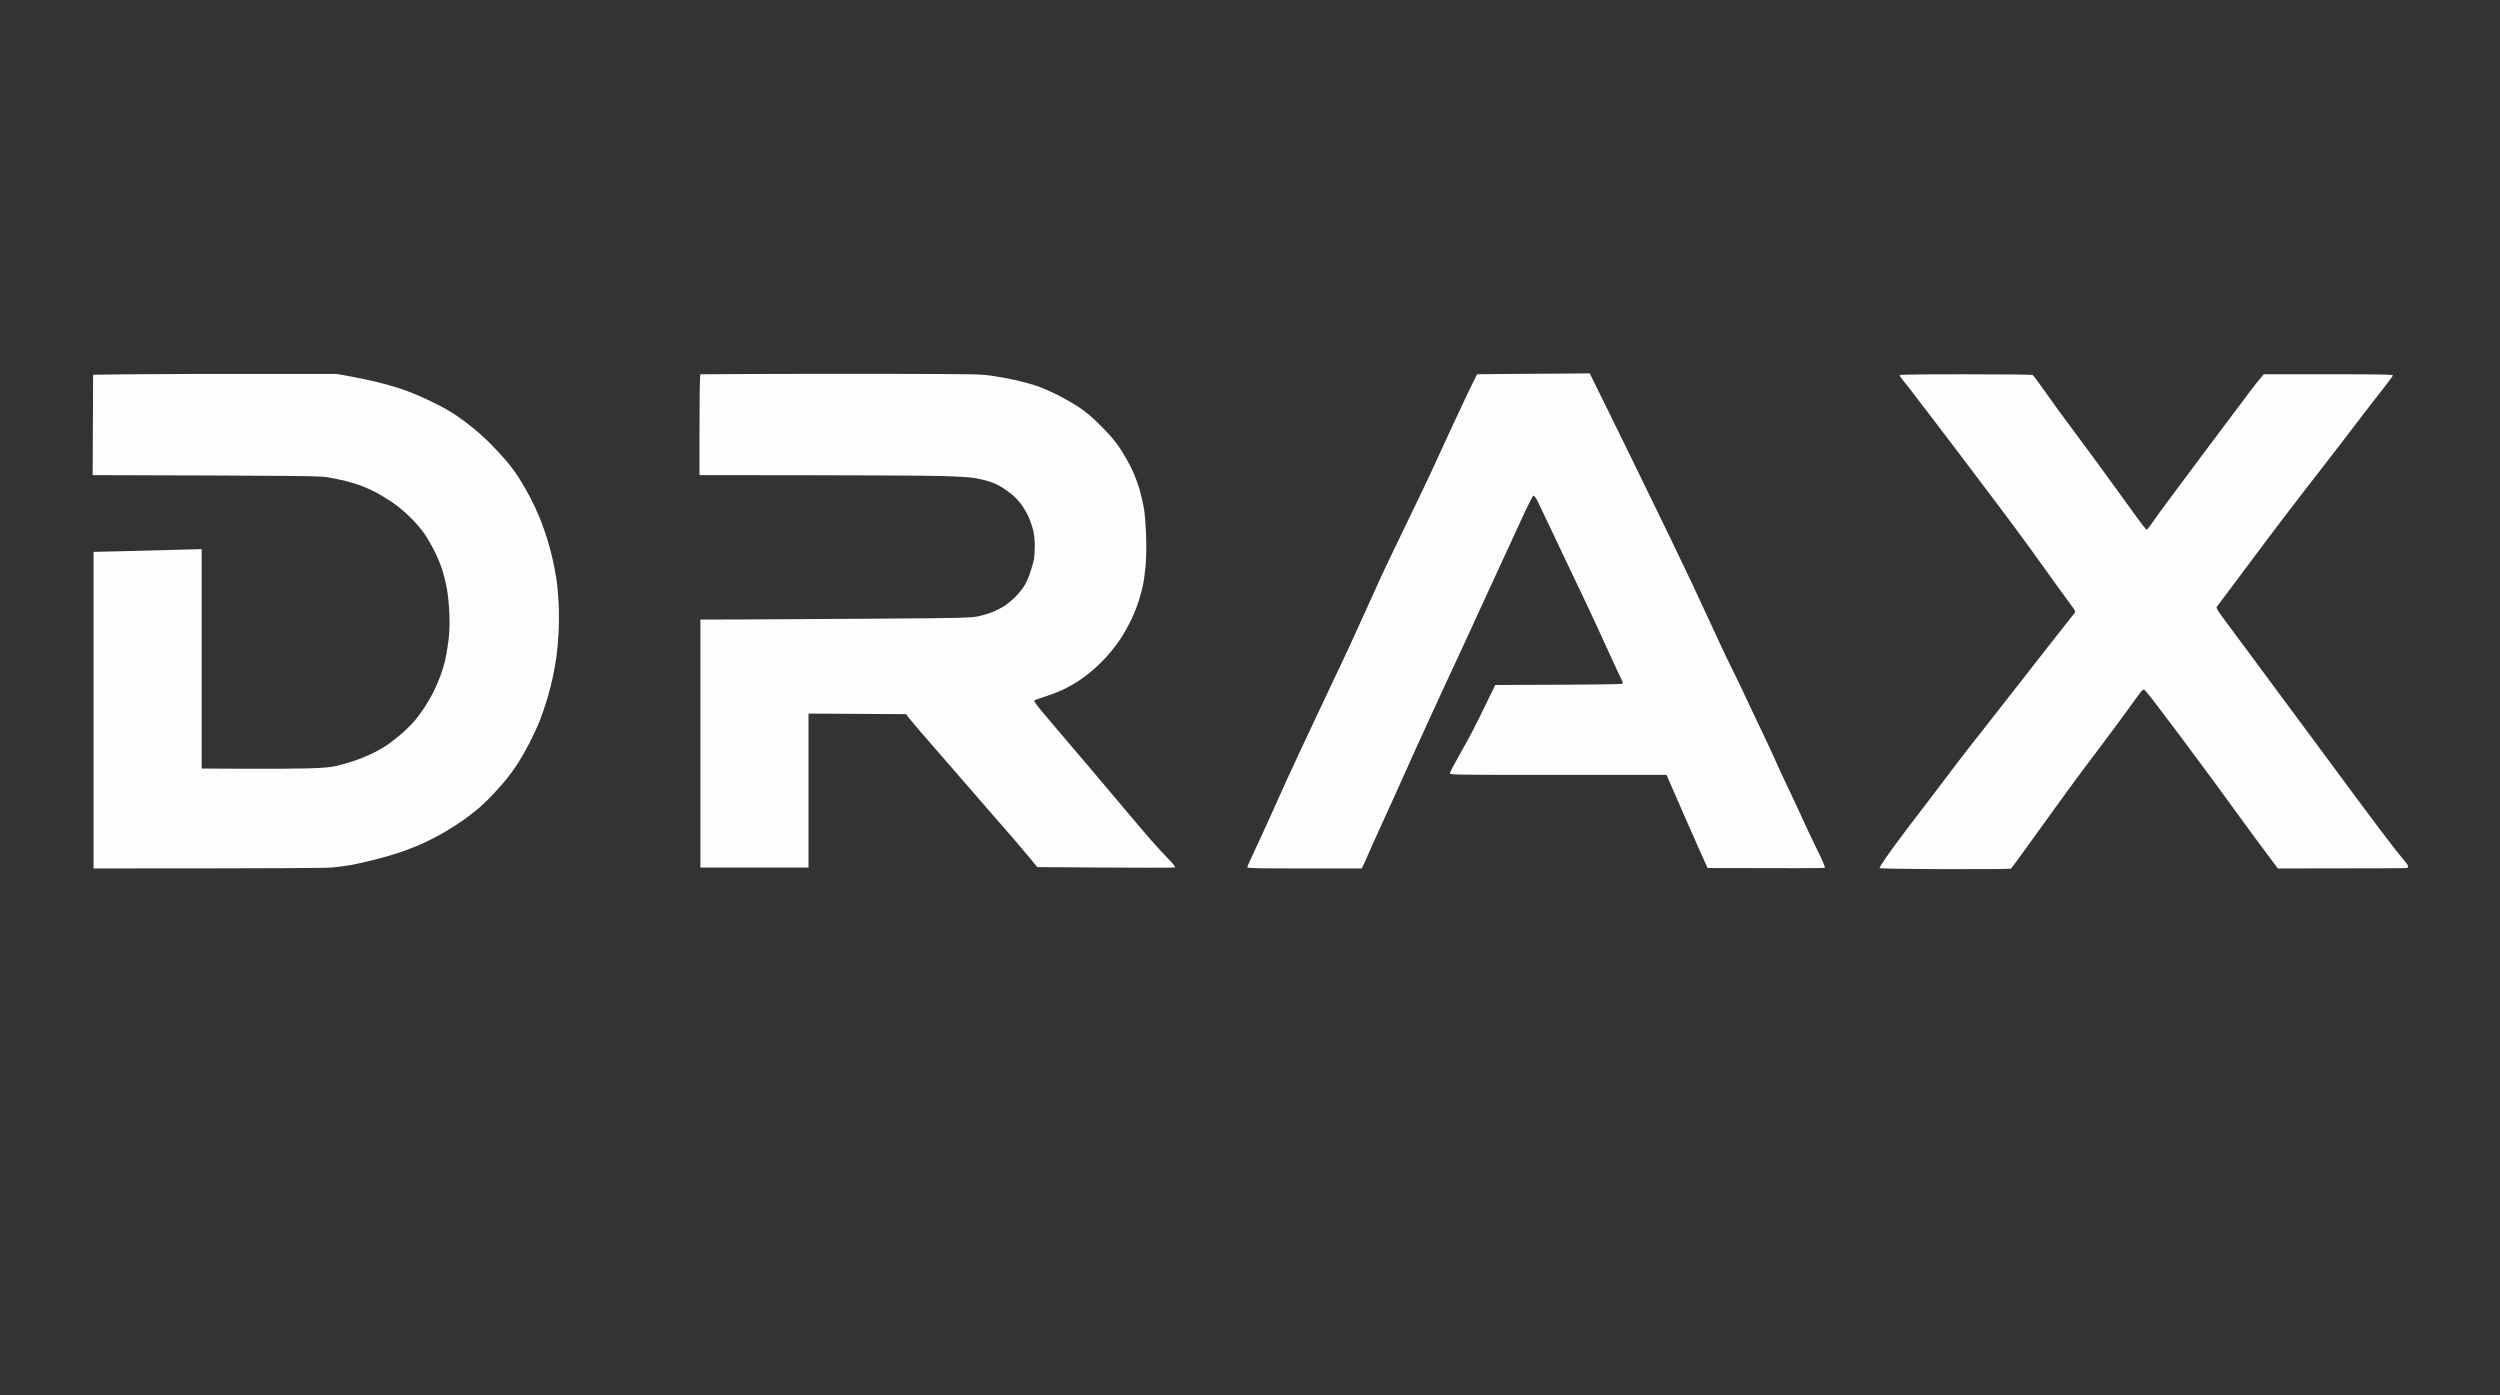 <svg height="1536" width="2752" viewBox="0 0 2752 1536" xmlns="http://www.w3.org/2000/svg" version="1.2">
	<rect x="0" y="0" width="2752" height="1536" fill="#333333" stroke="none"/>
	<style>
		.s0 { opacity: .99;fill: #ffffff } 
	</style>
	<path d="m150 411.96l-47.5 0.54-0.5 110.5c231.39 0.64 248.87 0.89 258 2.3 5.77 0.88 15 2.76 20.5 4.16 5.5 1.41 13.15 3.74 17 5.2 3.85 1.45 10.38 4.32 14.5 6.37 4.13 2.05 12.45 7.01 18.5 11.02 7.22 4.78 14.66 10.93 21.63 17.87 6.4 6.38 12.81 13.96 16.13 19.08 3.03 4.67 7.64 12.77 10.24 18 2.61 5.23 6.25 14 8.09 19.5 1.83 5.5 4.28 15.4 5.44 22 1.21 6.9 2.35 18.8 2.67 28 0.42 11.91 0.13 19.45-1.13 29.5-0.94 7.42-2.58 17.1-3.66 21.5-1.08 4.4-3.36 11.83-5.07 16.5-1.72 4.67-5.13 12.55-7.6 17.5-2.46 4.95-6.84 12.6-9.74 17-2.89 4.4-7.69 10.92-10.67 14.5-2.98 3.58-9.44 10.04-14.37 14.36-4.93 4.32-12.56 10.25-16.96 13.19-4.4 2.93-12.27 7.32-17.5 9.75-5.23 2.43-13.77 5.83-19 7.56-5.23 1.72-13.55 4.06-18.5 5.21-6.9 1.6-14.13 2.24-31 2.76-12.1 0.37-43.49 0.56-69.75 0.42l-47.75-0.25 0.01-241.5c-41.47 1.15-68.25 1.83-86.26 2.24l-32.75 0.76v348.5c203.5-0.01 254.82-0.4 262-1.04 6.32-0.57 15.55-1.74 20.5-2.59 4.95-0.85 16.2-3.33 25-5.51 8.8-2.18 22.07-5.99 29.5-8.47 7.43-2.48 19.13-7.08 26-10.23 6.88-3.14 17.9-8.92 24.5-12.83 6.6-3.91 15.6-9.7 20-12.87 4.4-3.16 11.6-8.76 16-12.43 4.4-3.68 12.13-11.15 17.19-16.61 5.05-5.46 11.54-12.84 14.41-16.42 2.88-3.58 8.05-10.77 11.49-16 3.44-5.22 9.4-15.58 13.24-23 3.84-7.42 9.01-18.67 11.5-25 2.49-6.33 6.3-17.58 8.48-25 2.18-7.42 4.91-18.22 6.06-24 1.16-5.77 2.78-15.11 3.62-20.75 0.83-5.64 1.91-17.79 2.41-27 0.5-9.48 0.53-23.69 0.05-32.75-0.47-8.8-1.59-20.72-2.5-26.5-0.9-5.77-2.7-15.22-4-21-1.29-5.77-3.92-15.67-5.83-22-1.92-6.33-5.57-16.67-8.11-23-2.54-6.33-7.44-16.9-10.88-23.5-3.44-6.6-9.18-16.5-12.74-22-3.56-5.5-9.56-13.6-13.33-18-3.77-4.4-10.95-12.2-15.95-17.34-5.01-5.14-13.61-13.07-19.11-17.62-5.5-4.56-14.39-11.27-19.75-14.91-5.36-3.65-15.04-9.28-21.5-12.52-6.46-3.23-16.48-7.9-22.25-10.37-5.77-2.47-15-5.93-20.5-7.69-5.5-1.76-16.3-4.74-24-6.63-7.7-1.88-20.75-4.63-29-6.11l-15-2.7c-134.08-0.15-194.38 0.05-220.5 0.35zm679.75-0.27l-58.75 0.31c-0.75 3.49-0.98 28.46-0.99 57.75l-0.01 53.25c183.29 0.09 249.77 0.5 266 0.97 19.14 0.54 32.57 1.4 38.25 2.44 4.81 0.87 11.79 2.6 15.5 3.83 3.71 1.23 9.34 3.82 12.5 5.75 3.16 1.93 8.27 5.54 11.35 8.01 3.09 2.48 7.78 7.42 10.44 11 2.65 3.58 6.26 9.65 8.01 13.5 1.75 3.85 4.04 10.38 5.09 14.5 1.26 4.97 1.92 11.04 1.94 18 0.02 5.78-0.46 12.75-1.05 15.5-0.6 2.75-2.42 9.05-4.03 14-1.62 4.95-4.67 11.7-6.78 15-2.1 3.3-6.5 8.62-9.77 11.82-3.27 3.2-8.42 7.46-11.45 9.46-3.03 2-8.65 4.96-12.5 6.57-3.85 1.6-11.05 3.82-16 4.92-8.53 1.89-14.38 2.03-112 2.76-56.65 0.42-123.59 0.81-148.75 0.87l-45.75 0.1v273h119v-169.5l107.5 0.65c2.29 3.37 8.34 10.65 14.93 18.35 6.58 7.7 19.88 23 29.56 34 9.67 11 24.53 28.1 33.01 38 8.48 9.9 19.03 22.08 23.46 27.07 4.42 4.99 12.11 13.76 17.09 19.5 4.97 5.74 12.93 15.16 17.67 20.93l8.63 10.5c116.75 0.92 151.1 0.8 151.65 0.33 0.62-0.54-2.25-4.17-7.59-9.59-4.72-4.81-13.3-14.14-19.06-20.74-5.76-6.6-19.17-22.35-29.79-35-10.63-12.65-27.7-32.87-37.94-44.94-10.24-12.06-24.25-28.53-31.12-36.59-6.88-8.05-16.55-19.48-21.5-25.39-5.39-6.43-8.6-11.05-8-11.51 0.55-0.43 6.4-2.51 13-4.62 6.6-2.11 16.05-5.89 21.01-8.4 4.95-2.5 12.15-6.66 16-9.25 3.84-2.58 10.82-8.01 15.49-12.05 4.67-4.05 11.83-11.16 15.89-15.81 4.06-4.64 10.08-12.49 13.37-17.44 3.3-4.95 8.43-13.95 11.41-20 2.98-6.05 6.96-15.95 8.85-22 1.88-6.05 4.07-14.15 4.86-18 0.8-3.85 2-13.08 2.68-20.5 0.78-8.55 1.01-20.47 0.62-32.5-0.33-10.45-1.33-23.72-2.23-29.5-0.89-5.77-3.18-15.9-5.09-22.5-1.9-6.6-5.88-16.95-8.84-23-2.95-6.05-8.65-15.95-12.65-22-5.32-8.03-10.94-14.66-20.83-24.56-9.71-9.72-16.51-15.53-24.02-20.5-5.76-3.82-16.79-10.12-24.5-14.01-7.71-3.89-18.52-8.5-24.02-10.25-5.5-1.75-15.17-4.33-21.5-5.75-6.33-1.41-17.58-3.49-25-4.62-12.81-1.94-18.35-2.05-109-2.24-52.52-0.1-121.94-0.05-154.25 0.12zm819.5 0.04l-23.25 0.27c-2.64 5.04-6.97 13.93-11.32 23-4.35 9.08-13.08 27.75-19.39 41.5-6.32 13.75-15.33 33.33-20.03 43.5-4.7 10.17-17.3 36.5-28.01 58.5-10.7 22-22.96 47.65-27.24 57-4.28 9.35-10.8 23.75-14.49 32-3.7 8.25-11.36 25.13-17.04 37.5-5.68 12.38-14.23 30.6-19 40.5-4.77 9.9-14.43 30.38-21.47 45.5-7.05 15.13-15.59 33.35-19 40.5-3.4 7.15-9.03 19.3-12.51 27-3.48 7.7-11.28 25.03-17.33 38.5-6.05 13.48-14.42 31.7-18.59 40.5-4.17 8.8-7.58 16.56-7.58 17.25 0 0.99 13.27 1.25 63 1.25h63c2.18-4.26 4.83-10.22 7.3-16 2.47-5.77 8.82-19.84 14.1-31.25 5.28-11.41 12.92-28.29 16.98-37.5 4.07-9.21 14.23-31.83 22.6-50.25 8.36-18.42 20.74-45.42 27.5-60 6.77-14.58 18.04-38.87 25.06-54 7.02-15.12 16.01-34.7 19.97-43.5 3.97-8.8 11.53-25.22 16.81-36.5 5.28-11.27 15.86-34.23 23.52-51 8.42-18.47 14.45-30.5 15.28-30.5 0.76 0 2.85 2.92 4.64 6.5 1.79 3.58 7.48 15.5 12.64 26.5 5.16 11 14.66 31.03 21.1 44.5 6.44 13.48 13.74 28.78 16.22 34 2.48 5.23 7.87 16.7 11.98 25.5 4.11 8.8 11.66 25.23 16.77 36.5 5.11 11.28 10.7 23.31 12.41 26.75 2.34 4.69 2.81 6.44 1.87 7-0.69 0.41-32.41 0.86-70.5 1l-69.25 0.25c-14.79 30.61-22.05 45.13-25.67 52-3.63 6.88-10.58 19.48-15.44 28-4.87 8.53-8.86 16.29-8.87 17.25-0.02 1.66 6.3 1.75 119.23 1.71l119.25-0.03c19.75 45.39 29.92 68.47 35.34 80.57l9.85 22c99.21 0.4 128.48 0.17 129.06-0.24 0.68-0.49-2.47-7.91-8.8-20.76-5.42-11-12.77-26.52-16.33-34.5-3.56-7.97-10.59-23.05-15.62-33.5-5.04-10.45-10.98-23.27-13.19-28.5-2.22-5.22-9.57-20.97-16.32-35-6.75-14.02-14.63-30.67-17.51-37-2.87-6.33-8.72-18.47-12.98-27-4.26-8.52-10.11-20.67-12.99-27-2.87-6.33-10.08-21.85-16.01-34.5-5.93-12.65-13.37-28.62-16.53-35.5-3.16-6.87-12.83-27.12-21.49-45-8.66-17.87-20.36-41.95-26-53.5-5.64-11.55-14.86-30.45-20.49-42-5.64-11.55-17.95-36.64-27.37-55.75l-17.12-34.75c-60.06 0.36-87.96 0.58-100.75 0.73zm441.75 1.27c0 0.55 1.96 3.36 4.36 6.25 2.4 2.89 8.77 11.1 14.16 18.25 5.39 7.15 12.09 15.9 14.89 19.44 2.8 3.54 17.37 22.67 32.37 42.5 15.01 19.83 36.42 48.21 47.58 63.06 11.16 14.85 26.58 35.78 34.27 46.5 7.69 10.73 19.98 27.83 27.31 38 7.34 10.17 14.63 20.19 16.2 22.25 1.84 2.41 2.56 4.2 2.01 5-0.47 0.69-5.35 6.88-10.83 13.75-5.49 6.88-15.77 19.92-22.84 29-7.07 9.08-18.32 23.48-24.98 32-6.67 8.53-17.06 21.8-23.11 29.5-6.04 7.7-14.32 18.28-18.4 23.5-4.07 5.23-12.19 15.58-18.03 23-5.84 7.42-17.53 22.73-25.97 34-8.44 11.28-17.67 23.42-20.5 27-2.84 3.58-12.3 15.95-21.03 27.5-8.74 11.55-18.94 25.5-22.68 31-3.75 5.5-6.8 10.45-6.8 11 0.01 0.65 24.77 1.08 71.77 1.24 39.46 0.13 72.25-0.1 72.86-0.5 0.62-0.41 11.43-15.14 24.04-32.74 12.61-17.6 30-41.67 38.64-53.5 8.64-11.83 24.07-32.52 34.3-46 10.22-13.47 24.51-32.75 31.75-42.84 7.24-10.09 13.95-19.2 14.91-20.25 0.96-1.05 2.2-1.91 2.75-1.91 0.55 0 4.75 4.84 9.33 10.75 4.58 5.91 18.45 24.25 30.81 40.75 12.37 16.5 29.22 39.23 37.46 50.5 8.23 11.28 19.2 26.35 24.38 33.5 5.18 7.15 14.56 19.98 20.86 28.5 6.29 8.53 14.41 19.45 18.05 24.27l6.61 8.76c108.89-0.02 141.18-0.25 142-0.53 0.82-0.27 1.48-1.06 1.46-1.75-0.02-0.69-1.18-2.6-2.58-4.25-1.41-1.65-6.71-8.17-11.78-14.5-5.08-6.33-24.74-32.42-43.71-58-18.96-25.58-40.76-55.04-48.43-65.47-7.68-10.44-22.06-29.85-31.96-43.14-9.9-13.29-24.53-33.05-32.5-43.9-7.97-10.85-20.45-27.66-27.72-37.36-11.22-14.96-13.04-17.88-12-19.25 0.67-0.9 8.45-11.25 17.3-23 8.84-11.76 24.1-32.18 33.92-45.38 9.81-13.2 30.05-39.75 44.96-59 14.92-19.25 31.81-41.08 37.54-48.5 5.73-7.42 16.74-21.82 24.48-32 7.73-10.17 18.9-24.57 24.81-32 5.92-7.42 10.75-14.06 10.74-14.75-0.02-0.99-14.91-1.25-71.03-1.25h-71c-4.5 5.04-9.73 11.68-14.52 18-4.79 6.33-26.58 35.35-48.41 64.5-21.84 29.15-43.97 58.85-49.18 66-5.21 7.15-10.92 15.14-12.68 17.75-1.77 2.61-3.66 4.75-4.21 4.75-0.55 0-4.82-5.29-9.48-11.75-4.67-6.46-14.03-19.4-20.81-28.75-6.78-9.35-16.75-23.08-22.16-30.5-5.4-7.42-16.22-22.05-24.04-32.5-7.82-10.45-17.28-23.27-21.04-28.5-3.75-5.22-11.32-15.8-16.8-23.5-5.49-7.7-10.47-14.33-11.08-14.73-0.6-0.41-33.83-0.75-73.84-0.75-47.84-0.01-72.75 0.32-72.75 0.98z" class="s0" id="Path 0"></path>
</svg>